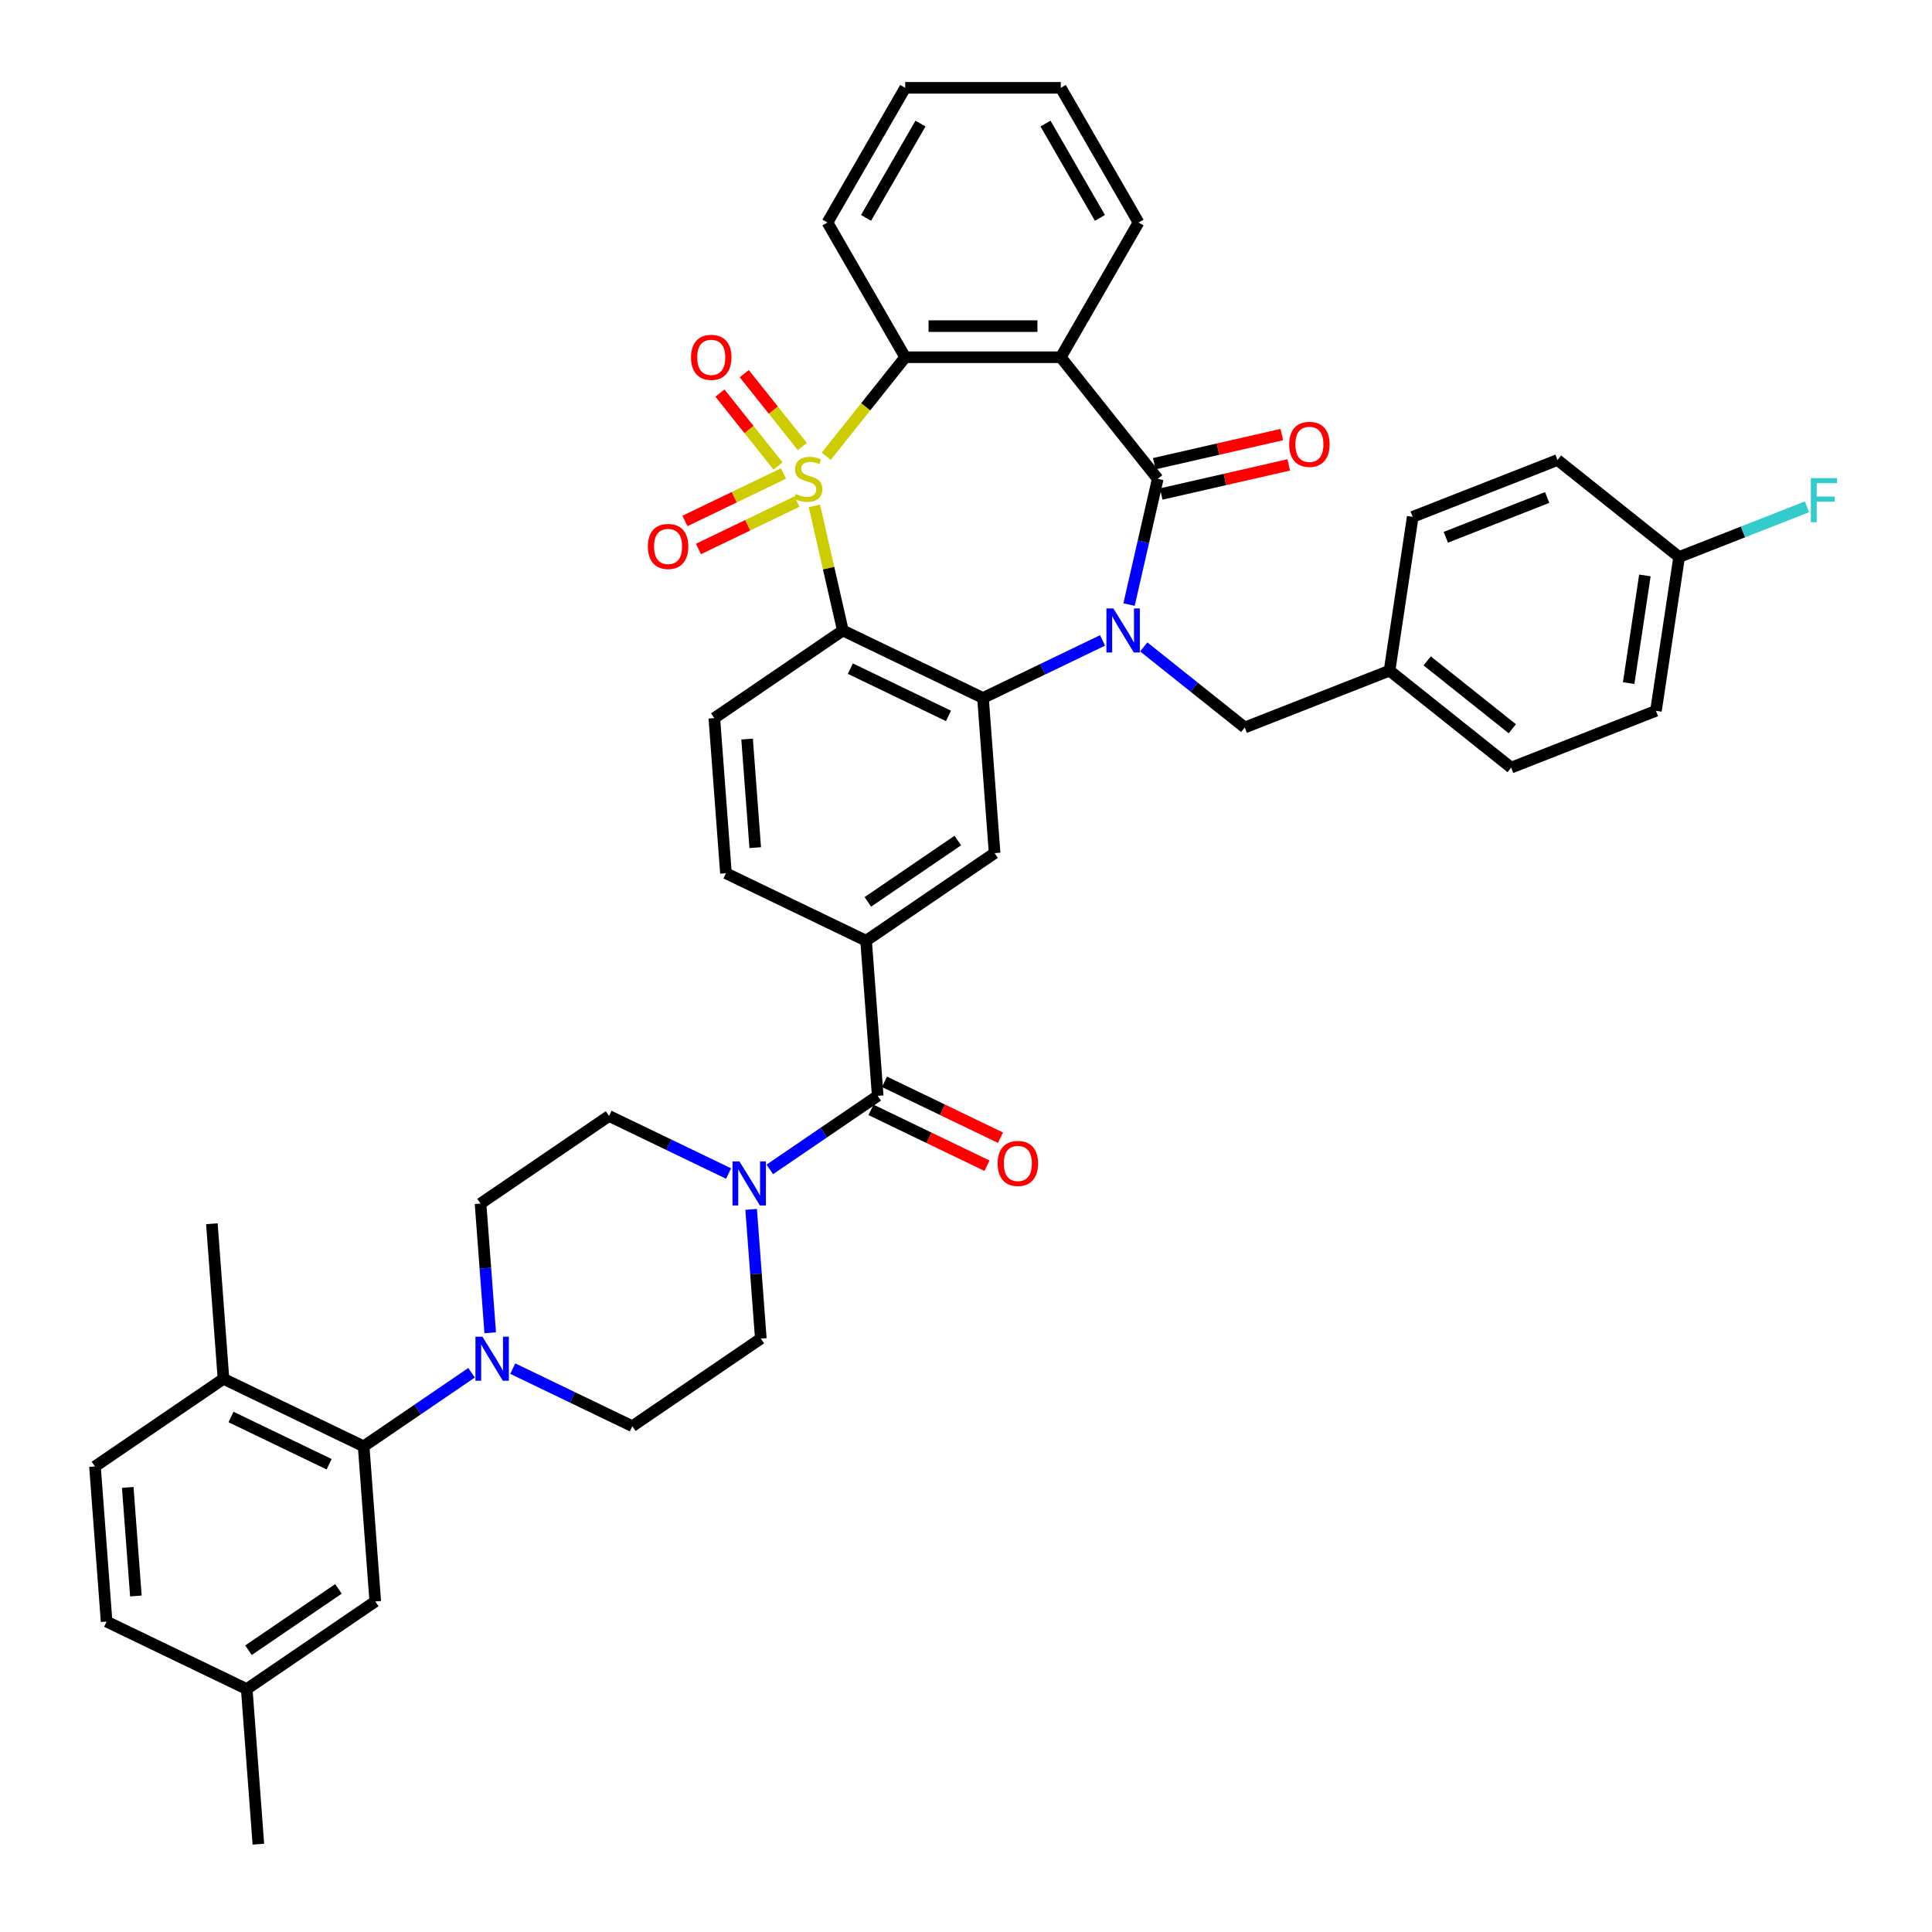 <?xml version='1.0' encoding='iso-8859-1'?>
<svg version='1.1' baseProfile='full'
              xmlns='http://www.w3.org/2000/svg'
                      xmlns:rdkit='http://www.rdkit.org/xml'
                      xmlns:xlink='http://www.w3.org/1999/xlink'
                  xml:space='preserve'
width='1000px' height='1000px' viewBox='0 0 1000 1000'>
<!-- END OF HEADER -->
<rect style='opacity:1.0;fill:#FFFFFF;stroke:none' width='1000' height='1000' x='0' y='0'> </rect>
<path class='bond-1' d='M 421.534,261.844 L 428.894,294.094' style='fill:none;fill-rule:evenodd;stroke:#CCCC00;stroke-width:6px;stroke-linecap:butt;stroke-linejoin:miter;stroke-opacity:1' />
<path class='bond-1' d='M 428.894,294.094 L 436.255,326.344' style='fill:none;fill-rule:evenodd;stroke:#000000;stroke-width:6px;stroke-linecap:butt;stroke-linejoin:miter;stroke-opacity:1' />
<path class='bond-5' d='M 427.663,236.16 L 448.1,210.532' style='fill:none;fill-rule:evenodd;stroke:#CCCC00;stroke-width:6px;stroke-linecap:butt;stroke-linejoin:miter;stroke-opacity:1' />
<path class='bond-5' d='M 448.1,210.532 L 468.538,184.905' style='fill:none;fill-rule:evenodd;stroke:#000000;stroke-width:6px;stroke-linecap:butt;stroke-linejoin:miter;stroke-opacity:1' />
<path class='bond-12' d='M 405.523,245.087 L 380.026,257.366' style='fill:none;fill-rule:evenodd;stroke:#CCCC00;stroke-width:6px;stroke-linecap:butt;stroke-linejoin:miter;stroke-opacity:1' />
<path class='bond-12' d='M 380.026,257.366 L 354.529,269.645' style='fill:none;fill-rule:evenodd;stroke:#FF0000;stroke-width:6px;stroke-linecap:butt;stroke-linejoin:miter;stroke-opacity:1' />
<path class='bond-12' d='M 412.51,259.595 L 387.012,271.874' style='fill:none;fill-rule:evenodd;stroke:#CCCC00;stroke-width:6px;stroke-linecap:butt;stroke-linejoin:miter;stroke-opacity:1' />
<path class='bond-12' d='M 387.012,271.874 L 361.515,284.153' style='fill:none;fill-rule:evenodd;stroke:#FF0000;stroke-width:6px;stroke-linecap:butt;stroke-linejoin:miter;stroke-opacity:1' />
<path class='bond-13' d='M 415.311,231.14 L 400.266,212.274' style='fill:none;fill-rule:evenodd;stroke:#CCCC00;stroke-width:6px;stroke-linecap:butt;stroke-linejoin:miter;stroke-opacity:1' />
<path class='bond-13' d='M 400.266,212.274 L 385.22,193.407' style='fill:none;fill-rule:evenodd;stroke:#FF0000;stroke-width:6px;stroke-linecap:butt;stroke-linejoin:miter;stroke-opacity:1' />
<path class='bond-13' d='M 402.722,241.18 L 387.676,222.314' style='fill:none;fill-rule:evenodd;stroke:#CCCC00;stroke-width:6px;stroke-linecap:butt;stroke-linejoin:miter;stroke-opacity:1' />
<path class='bond-13' d='M 387.676,222.314 L 372.631,203.447' style='fill:none;fill-rule:evenodd;stroke:#FF0000;stroke-width:6px;stroke-linecap:butt;stroke-linejoin:miter;stroke-opacity:1' />
<path class='bond-0' d='M 570.672,331.478 L 539.733,346.377' style='fill:none;fill-rule:evenodd;stroke:#0000FF;stroke-width:6px;stroke-linecap:butt;stroke-linejoin:miter;stroke-opacity:1' />
<path class='bond-0' d='M 539.733,346.377 L 508.794,361.277' style='fill:none;fill-rule:evenodd;stroke:#000000;stroke-width:6px;stroke-linecap:butt;stroke-linejoin:miter;stroke-opacity:1' />
<path class='bond-15' d='M 591.992,334.845 L 618.135,355.694' style='fill:none;fill-rule:evenodd;stroke:#0000FF;stroke-width:6px;stroke-linecap:butt;stroke-linejoin:miter;stroke-opacity:1' />
<path class='bond-15' d='M 618.135,355.694 L 644.279,376.542' style='fill:none;fill-rule:evenodd;stroke:#000000;stroke-width:6px;stroke-linecap:butt;stroke-linejoin:miter;stroke-opacity:1' />
<path class='bond-41' d='M 584.394,312.931 L 591.821,280.391' style='fill:none;fill-rule:evenodd;stroke:#0000FF;stroke-width:6px;stroke-linecap:butt;stroke-linejoin:miter;stroke-opacity:1' />
<path class='bond-41' d='M 591.821,280.391 L 599.248,247.851' style='fill:none;fill-rule:evenodd;stroke:#000000;stroke-width:6px;stroke-linecap:butt;stroke-linejoin:miter;stroke-opacity:1' />
<path class='bond-3' d='M 436.255,326.344 L 508.794,361.277' style='fill:none;fill-rule:evenodd;stroke:#000000;stroke-width:6px;stroke-linecap:butt;stroke-linejoin:miter;stroke-opacity:1' />
<path class='bond-3' d='M 440.15,346.092 L 490.926,370.545' style='fill:none;fill-rule:evenodd;stroke:#000000;stroke-width:6px;stroke-linecap:butt;stroke-linejoin:miter;stroke-opacity:1' />
<path class='bond-14' d='M 436.255,326.344 L 369.733,371.698' style='fill:none;fill-rule:evenodd;stroke:#000000;stroke-width:6px;stroke-linecap:butt;stroke-linejoin:miter;stroke-opacity:1' />
<path class='bond-2' d='M 599.248,247.851 L 549.05,184.905' style='fill:none;fill-rule:evenodd;stroke:#000000;stroke-width:6px;stroke-linecap:butt;stroke-linejoin:miter;stroke-opacity:1' />
<path class='bond-16' d='M 601.039,255.7 L 634.046,248.167' style='fill:none;fill-rule:evenodd;stroke:#000000;stroke-width:6px;stroke-linecap:butt;stroke-linejoin:miter;stroke-opacity:1' />
<path class='bond-16' d='M 634.046,248.167 L 667.053,240.633' style='fill:none;fill-rule:evenodd;stroke:#FF0000;stroke-width:6px;stroke-linecap:butt;stroke-linejoin:miter;stroke-opacity:1' />
<path class='bond-16' d='M 597.456,240.002 L 630.463,232.468' style='fill:none;fill-rule:evenodd;stroke:#000000;stroke-width:6px;stroke-linecap:butt;stroke-linejoin:miter;stroke-opacity:1' />
<path class='bond-16' d='M 630.463,232.468 L 663.47,224.935' style='fill:none;fill-rule:evenodd;stroke:#FF0000;stroke-width:6px;stroke-linecap:butt;stroke-linejoin:miter;stroke-opacity:1' />
<path class='bond-9' d='M 508.794,361.277 L 514.81,441.563' style='fill:none;fill-rule:evenodd;stroke:#000000;stroke-width:6px;stroke-linecap:butt;stroke-linejoin:miter;stroke-opacity:1' />
<path class='bond-4' d='M 549.05,184.905 L 468.538,184.905' style='fill:none;fill-rule:evenodd;stroke:#000000;stroke-width:6px;stroke-linecap:butt;stroke-linejoin:miter;stroke-opacity:1' />
<path class='bond-4' d='M 536.973,168.802 L 480.615,168.802' style='fill:none;fill-rule:evenodd;stroke:#000000;stroke-width:6px;stroke-linecap:butt;stroke-linejoin:miter;stroke-opacity:1' />
<path class='bond-27' d='M 549.05,184.905 L 589.305,115.18' style='fill:none;fill-rule:evenodd;stroke:#000000;stroke-width:6px;stroke-linecap:butt;stroke-linejoin:miter;stroke-opacity:1' />
<path class='bond-31' d='M 468.538,184.905 L 428.282,115.18' style='fill:none;fill-rule:evenodd;stroke:#000000;stroke-width:6px;stroke-linecap:butt;stroke-linejoin:miter;stroke-opacity:1' />
<path class='bond-6' d='M 454.305,567.204 L 448.289,486.917' style='fill:none;fill-rule:evenodd;stroke:#000000;stroke-width:6px;stroke-linecap:butt;stroke-linejoin:miter;stroke-opacity:1' />
<path class='bond-7' d='M 454.305,567.204 L 426.374,586.247' style='fill:none;fill-rule:evenodd;stroke:#000000;stroke-width:6px;stroke-linecap:butt;stroke-linejoin:miter;stroke-opacity:1' />
<path class='bond-7' d='M 426.374,586.247 L 398.443,605.29' style='fill:none;fill-rule:evenodd;stroke:#0000FF;stroke-width:6px;stroke-linecap:butt;stroke-linejoin:miter;stroke-opacity:1' />
<path class='bond-24' d='M 450.812,574.457 L 480.842,588.919' style='fill:none;fill-rule:evenodd;stroke:#000000;stroke-width:6px;stroke-linecap:butt;stroke-linejoin:miter;stroke-opacity:1' />
<path class='bond-24' d='M 480.842,588.919 L 510.871,603.38' style='fill:none;fill-rule:evenodd;stroke:#FF0000;stroke-width:6px;stroke-linecap:butt;stroke-linejoin:miter;stroke-opacity:1' />
<path class='bond-24' d='M 457.798,559.95 L 487.828,574.411' style='fill:none;fill-rule:evenodd;stroke:#000000;stroke-width:6px;stroke-linecap:butt;stroke-linejoin:miter;stroke-opacity:1' />
<path class='bond-24' d='M 487.828,574.411 L 517.858,588.873' style='fill:none;fill-rule:evenodd;stroke:#FF0000;stroke-width:6px;stroke-linecap:butt;stroke-linejoin:miter;stroke-opacity:1' />
<path class='bond-19' d='M 377.124,607.424 L 346.184,592.524' style='fill:none;fill-rule:evenodd;stroke:#0000FF;stroke-width:6px;stroke-linecap:butt;stroke-linejoin:miter;stroke-opacity:1' />
<path class='bond-19' d='M 346.184,592.524 L 315.245,577.625' style='fill:none;fill-rule:evenodd;stroke:#000000;stroke-width:6px;stroke-linecap:butt;stroke-linejoin:miter;stroke-opacity:1' />
<path class='bond-20' d='M 388.789,625.971 L 391.294,659.407' style='fill:none;fill-rule:evenodd;stroke:#0000FF;stroke-width:6px;stroke-linecap:butt;stroke-linejoin:miter;stroke-opacity:1' />
<path class='bond-20' d='M 391.294,659.407 L 393.8,692.844' style='fill:none;fill-rule:evenodd;stroke:#000000;stroke-width:6px;stroke-linecap:butt;stroke-linejoin:miter;stroke-opacity:1' />
<path class='bond-8' d='M 265.4,708.398 L 296.339,723.298' style='fill:none;fill-rule:evenodd;stroke:#0000FF;stroke-width:6px;stroke-linecap:butt;stroke-linejoin:miter;stroke-opacity:1' />
<path class='bond-8' d='M 296.339,723.298 L 327.278,738.198' style='fill:none;fill-rule:evenodd;stroke:#000000;stroke-width:6px;stroke-linecap:butt;stroke-linejoin:miter;stroke-opacity:1' />
<path class='bond-11' d='M 244.08,710.533 L 216.149,729.576' style='fill:none;fill-rule:evenodd;stroke:#0000FF;stroke-width:6px;stroke-linecap:butt;stroke-linejoin:miter;stroke-opacity:1' />
<path class='bond-11' d='M 216.149,729.576 L 188.218,748.619' style='fill:none;fill-rule:evenodd;stroke:#000000;stroke-width:6px;stroke-linecap:butt;stroke-linejoin:miter;stroke-opacity:1' />
<path class='bond-45' d='M 253.735,689.852 L 251.229,656.415' style='fill:none;fill-rule:evenodd;stroke:#0000FF;stroke-width:6px;stroke-linecap:butt;stroke-linejoin:miter;stroke-opacity:1' />
<path class='bond-45' d='M 251.229,656.415 L 248.723,622.978' style='fill:none;fill-rule:evenodd;stroke:#000000;stroke-width:6px;stroke-linecap:butt;stroke-linejoin:miter;stroke-opacity:1' />
<path class='bond-43' d='M 514.81,441.563 L 448.289,486.917' style='fill:none;fill-rule:evenodd;stroke:#000000;stroke-width:6px;stroke-linecap:butt;stroke-linejoin:miter;stroke-opacity:1' />
<path class='bond-43' d='M 495.761,435.062 L 449.196,466.81' style='fill:none;fill-rule:evenodd;stroke:#000000;stroke-width:6px;stroke-linecap:butt;stroke-linejoin:miter;stroke-opacity:1' />
<path class='bond-10' d='M 448.289,486.917 L 375.75,451.984' style='fill:none;fill-rule:evenodd;stroke:#000000;stroke-width:6px;stroke-linecap:butt;stroke-linejoin:miter;stroke-opacity:1' />
<path class='bond-18' d='M 188.218,748.619 L 115.68,713.686' style='fill:none;fill-rule:evenodd;stroke:#000000;stroke-width:6px;stroke-linecap:butt;stroke-linejoin:miter;stroke-opacity:1' />
<path class='bond-18' d='M 170.351,757.887 L 119.574,733.434' style='fill:none;fill-rule:evenodd;stroke:#000000;stroke-width:6px;stroke-linecap:butt;stroke-linejoin:miter;stroke-opacity:1' />
<path class='bond-23' d='M 188.218,748.619 L 194.235,828.905' style='fill:none;fill-rule:evenodd;stroke:#000000;stroke-width:6px;stroke-linecap:butt;stroke-linejoin:miter;stroke-opacity:1' />
<path class='bond-17' d='M 369.733,371.698 L 375.75,451.984' style='fill:none;fill-rule:evenodd;stroke:#000000;stroke-width:6px;stroke-linecap:butt;stroke-linejoin:miter;stroke-opacity:1' />
<path class='bond-17' d='M 386.693,382.538 L 390.905,438.738' style='fill:none;fill-rule:evenodd;stroke:#000000;stroke-width:6px;stroke-linecap:butt;stroke-linejoin:miter;stroke-opacity:1' />
<path class='bond-26' d='M 644.279,376.542 L 719.225,347.128' style='fill:none;fill-rule:evenodd;stroke:#000000;stroke-width:6px;stroke-linecap:butt;stroke-linejoin:miter;stroke-opacity:1' />
<path class='bond-25' d='M 115.68,713.686 L 49.158,759.04' style='fill:none;fill-rule:evenodd;stroke:#000000;stroke-width:6px;stroke-linecap:butt;stroke-linejoin:miter;stroke-opacity:1' />
<path class='bond-37' d='M 115.68,713.686 L 109.663,633.4' style='fill:none;fill-rule:evenodd;stroke:#000000;stroke-width:6px;stroke-linecap:butt;stroke-linejoin:miter;stroke-opacity:1' />
<path class='bond-21' d='M 315.245,577.625 L 248.723,622.978' style='fill:none;fill-rule:evenodd;stroke:#000000;stroke-width:6px;stroke-linecap:butt;stroke-linejoin:miter;stroke-opacity:1' />
<path class='bond-22' d='M 393.8,692.844 L 327.278,738.198' style='fill:none;fill-rule:evenodd;stroke:#000000;stroke-width:6px;stroke-linecap:butt;stroke-linejoin:miter;stroke-opacity:1' />
<path class='bond-28' d='M 194.235,828.905 L 127.713,874.259' style='fill:none;fill-rule:evenodd;stroke:#000000;stroke-width:6px;stroke-linecap:butt;stroke-linejoin:miter;stroke-opacity:1' />
<path class='bond-28' d='M 175.186,822.404 L 128.62,854.152' style='fill:none;fill-rule:evenodd;stroke:#000000;stroke-width:6px;stroke-linecap:butt;stroke-linejoin:miter;stroke-opacity:1' />
<path class='bond-46' d='M 49.158,759.04 L 55.174,839.326' style='fill:none;fill-rule:evenodd;stroke:#000000;stroke-width:6px;stroke-linecap:butt;stroke-linejoin:miter;stroke-opacity:1' />
<path class='bond-46' d='M 66.118,769.88 L 70.329,826.08' style='fill:none;fill-rule:evenodd;stroke:#000000;stroke-width:6px;stroke-linecap:butt;stroke-linejoin:miter;stroke-opacity:1' />
<path class='bond-33' d='M 719.225,347.128 L 731.224,267.516' style='fill:none;fill-rule:evenodd;stroke:#000000;stroke-width:6px;stroke-linecap:butt;stroke-linejoin:miter;stroke-opacity:1' />
<path class='bond-34' d='M 719.225,347.128 L 782.171,397.326' style='fill:none;fill-rule:evenodd;stroke:#000000;stroke-width:6px;stroke-linecap:butt;stroke-linejoin:miter;stroke-opacity:1' />
<path class='bond-34' d='M 738.706,342.069 L 782.769,377.207' style='fill:none;fill-rule:evenodd;stroke:#000000;stroke-width:6px;stroke-linecap:butt;stroke-linejoin:miter;stroke-opacity:1' />
<path class='bond-42' d='M 589.305,115.18 L 549.05,45.455' style='fill:none;fill-rule:evenodd;stroke:#000000;stroke-width:6px;stroke-linecap:butt;stroke-linejoin:miter;stroke-opacity:1' />
<path class='bond-42' d='M 569.322,112.772 L 541.143,63.965' style='fill:none;fill-rule:evenodd;stroke:#000000;stroke-width:6px;stroke-linecap:butt;stroke-linejoin:miter;stroke-opacity:1' />
<path class='bond-30' d='M 127.713,874.259 L 55.174,839.326' style='fill:none;fill-rule:evenodd;stroke:#000000;stroke-width:6px;stroke-linecap:butt;stroke-linejoin:miter;stroke-opacity:1' />
<path class='bond-38' d='M 127.713,874.259 L 133.729,954.545' style='fill:none;fill-rule:evenodd;stroke:#000000;stroke-width:6px;stroke-linecap:butt;stroke-linejoin:miter;stroke-opacity:1' />
<path class='bond-29' d='M 869.117,288.3 L 857.117,367.912' style='fill:none;fill-rule:evenodd;stroke:#000000;stroke-width:6px;stroke-linecap:butt;stroke-linejoin:miter;stroke-opacity:1' />
<path class='bond-29' d='M 851.395,297.842 L 842.995,353.57' style='fill:none;fill-rule:evenodd;stroke:#000000;stroke-width:6px;stroke-linecap:butt;stroke-linejoin:miter;stroke-opacity:1' />
<path class='bond-32' d='M 869.117,288.3 L 902.194,275.318' style='fill:none;fill-rule:evenodd;stroke:#000000;stroke-width:6px;stroke-linecap:butt;stroke-linejoin:miter;stroke-opacity:1' />
<path class='bond-32' d='M 902.194,275.318 L 935.271,262.336' style='fill:none;fill-rule:evenodd;stroke:#33CCCC;stroke-width:6px;stroke-linecap:butt;stroke-linejoin:miter;stroke-opacity:1' />
<path class='bond-44' d='M 869.117,288.3 L 806.171,238.102' style='fill:none;fill-rule:evenodd;stroke:#000000;stroke-width:6px;stroke-linecap:butt;stroke-linejoin:miter;stroke-opacity:1' />
<path class='bond-40' d='M 428.282,115.18 L 468.538,45.455' style='fill:none;fill-rule:evenodd;stroke:#000000;stroke-width:6px;stroke-linecap:butt;stroke-linejoin:miter;stroke-opacity:1' />
<path class='bond-40' d='M 448.266,112.772 L 476.445,63.965' style='fill:none;fill-rule:evenodd;stroke:#000000;stroke-width:6px;stroke-linecap:butt;stroke-linejoin:miter;stroke-opacity:1' />
<path class='bond-35' d='M 731.224,267.516 L 806.171,238.102' style='fill:none;fill-rule:evenodd;stroke:#000000;stroke-width:6px;stroke-linecap:butt;stroke-linejoin:miter;stroke-opacity:1' />
<path class='bond-35' d='M 748.349,278.093 L 800.811,257.503' style='fill:none;fill-rule:evenodd;stroke:#000000;stroke-width:6px;stroke-linecap:butt;stroke-linejoin:miter;stroke-opacity:1' />
<path class='bond-36' d='M 782.171,397.326 L 857.117,367.912' style='fill:none;fill-rule:evenodd;stroke:#000000;stroke-width:6px;stroke-linecap:butt;stroke-linejoin:miter;stroke-opacity:1' />
<path class='bond-39' d='M 549.05,45.455 L 468.538,45.455' style='fill:none;fill-rule:evenodd;stroke:#000000;stroke-width:6px;stroke-linecap:butt;stroke-linejoin:miter;stroke-opacity:1' />
<path  class='atom-0' d='M 411.899 255.677
Q 412.156 255.774, 413.219 256.224
Q 414.282 256.675, 415.441 256.965
Q 416.633 257.223, 417.792 257.223
Q 419.95 257.223, 421.206 256.192
Q 422.462 255.129, 422.462 253.294
Q 422.462 252.038, 421.818 251.265
Q 421.206 250.492, 420.24 250.073
Q 419.274 249.655, 417.663 249.172
Q 415.635 248.56, 414.411 247.98
Q 413.219 247.4, 412.35 246.177
Q 411.512 244.953, 411.512 242.892
Q 411.512 240.025, 413.445 238.254
Q 415.409 236.483, 419.274 236.483
Q 421.914 236.483, 424.91 237.739
L 424.169 240.219
Q 421.431 239.092, 419.37 239.092
Q 417.148 239.092, 415.924 240.025
Q 414.701 240.927, 414.733 242.505
Q 414.733 243.729, 415.345 244.47
Q 415.989 245.21, 416.891 245.629
Q 417.824 246.048, 419.37 246.531
Q 421.431 247.175, 422.655 247.819
Q 423.879 248.463, 424.748 249.783
Q 425.65 251.072, 425.65 253.294
Q 425.65 256.45, 423.525 258.157
Q 421.431 259.831, 417.921 259.831
Q 415.892 259.831, 414.346 259.38
Q 412.833 258.962, 411.029 258.221
L 411.899 255.677
' fill='#CCCC00'/>
<path  class='atom-1' d='M 576.292 314.944
L 583.764 327.02
Q 584.504 328.212, 585.696 330.37
Q 586.887 332.527, 586.952 332.656
L 586.952 314.944
L 589.979 314.944
L 589.979 337.745
L 586.855 337.745
L 578.836 324.541
Q 577.902 322.995, 576.904 321.224
Q 575.938 319.452, 575.648 318.905
L 575.648 337.745
L 572.685 337.745
L 572.685 314.944
L 576.292 314.944
' fill='#0000FF'/>
<path  class='atom-8' d='M 382.743 601.157
L 390.215 613.234
Q 390.956 614.425, 392.147 616.583
Q 393.339 618.741, 393.403 618.869
L 393.403 601.157
L 396.43 601.157
L 396.43 623.958
L 393.306 623.958
L 385.288 610.754
Q 384.354 609.208, 383.355 607.437
Q 382.389 605.666, 382.099 605.118
L 382.099 623.958
L 379.136 623.958
L 379.136 601.157
L 382.743 601.157
' fill='#0000FF'/>
<path  class='atom-9' d='M 249.7 691.865
L 257.171 703.941
Q 257.912 705.133, 259.104 707.291
Q 260.295 709.448, 260.36 709.577
L 260.36 691.865
L 263.387 691.865
L 263.387 714.665
L 260.263 714.665
L 252.244 701.461
Q 251.31 699.916, 250.312 698.144
Q 249.346 696.373, 249.056 695.826
L 249.056 714.665
L 246.093 714.665
L 246.093 691.865
L 249.7 691.865
' fill='#0000FF'/>
<path  class='atom-13' d='M 335.335 282.848
Q 335.335 277.373, 338.04 274.314
Q 340.745 271.255, 345.801 271.255
Q 350.857 271.255, 353.563 274.314
Q 356.268 277.373, 356.268 282.848
Q 356.268 288.387, 353.53 291.544
Q 350.793 294.667, 345.801 294.667
Q 340.777 294.667, 338.04 291.544
Q 335.335 288.42, 335.335 282.848
M 345.801 292.091
Q 349.279 292.091, 351.147 289.772
Q 353.047 287.421, 353.047 282.848
Q 353.047 278.372, 351.147 276.118
Q 349.279 273.831, 345.801 273.831
Q 342.323 273.831, 340.423 276.085
Q 338.555 278.34, 338.555 282.848
Q 338.555 287.454, 340.423 289.772
Q 342.323 292.091, 345.801 292.091
' fill='#FF0000'/>
<path  class='atom-14' d='M 357.675 184.969
Q 357.675 179.494, 360.38 176.435
Q 363.085 173.375, 368.142 173.375
Q 373.198 173.375, 375.903 176.435
Q 378.608 179.494, 378.608 184.969
Q 378.608 190.508, 375.871 193.664
Q 373.133 196.788, 368.142 196.788
Q 363.118 196.788, 360.38 193.664
Q 357.675 190.541, 357.675 184.969
M 368.142 194.212
Q 371.62 194.212, 373.488 191.893
Q 375.388 189.542, 375.388 184.969
Q 375.388 180.493, 373.488 178.238
Q 371.62 175.952, 368.142 175.952
Q 364.664 175.952, 362.763 178.206
Q 360.896 180.46, 360.896 184.969
Q 360.896 189.574, 362.763 191.893
Q 364.664 194.212, 368.142 194.212
' fill='#FF0000'/>
<path  class='atom-17' d='M 667.274 230
Q 667.274 224.525, 669.979 221.466
Q 672.685 218.406, 677.741 218.406
Q 682.797 218.406, 685.502 221.466
Q 688.207 224.525, 688.207 230
Q 688.207 235.539, 685.47 238.695
Q 682.732 241.819, 677.741 241.819
Q 672.717 241.819, 669.979 238.695
Q 667.274 235.571, 667.274 230
M 677.741 239.243
Q 681.219 239.243, 683.087 236.924
Q 684.987 234.573, 684.987 230
Q 684.987 225.524, 683.087 223.269
Q 681.219 220.983, 677.741 220.983
Q 674.263 220.983, 672.362 223.237
Q 670.495 225.491, 670.495 230
Q 670.495 234.605, 672.362 236.924
Q 674.263 239.243, 677.741 239.243
' fill='#FF0000'/>
<path  class='atom-25' d='M 516.377 602.201
Q 516.377 596.726, 519.082 593.666
Q 521.788 590.607, 526.844 590.607
Q 531.9 590.607, 534.605 593.666
Q 537.31 596.726, 537.31 602.201
Q 537.31 607.74, 534.573 610.896
Q 531.835 614.02, 526.844 614.02
Q 521.82 614.02, 519.082 610.896
Q 516.377 607.772, 516.377 602.201
M 526.844 611.443
Q 530.322 611.443, 532.19 609.125
Q 534.09 606.774, 534.09 602.201
Q 534.09 597.724, 532.19 595.47
Q 530.322 593.183, 526.844 593.183
Q 523.366 593.183, 521.465 595.438
Q 519.598 597.692, 519.598 602.201
Q 519.598 606.806, 521.465 609.125
Q 523.366 611.443, 526.844 611.443
' fill='#FF0000'/>
<path  class='atom-33' d='M 937.284 247.485
L 950.842 247.485
L 950.842 250.094
L 940.344 250.094
L 940.344 257.018
L 949.683 257.018
L 949.683 259.659
L 940.344 259.659
L 940.344 270.286
L 937.284 270.286
L 937.284 247.485
' fill='#33CCCC'/>
</svg>

